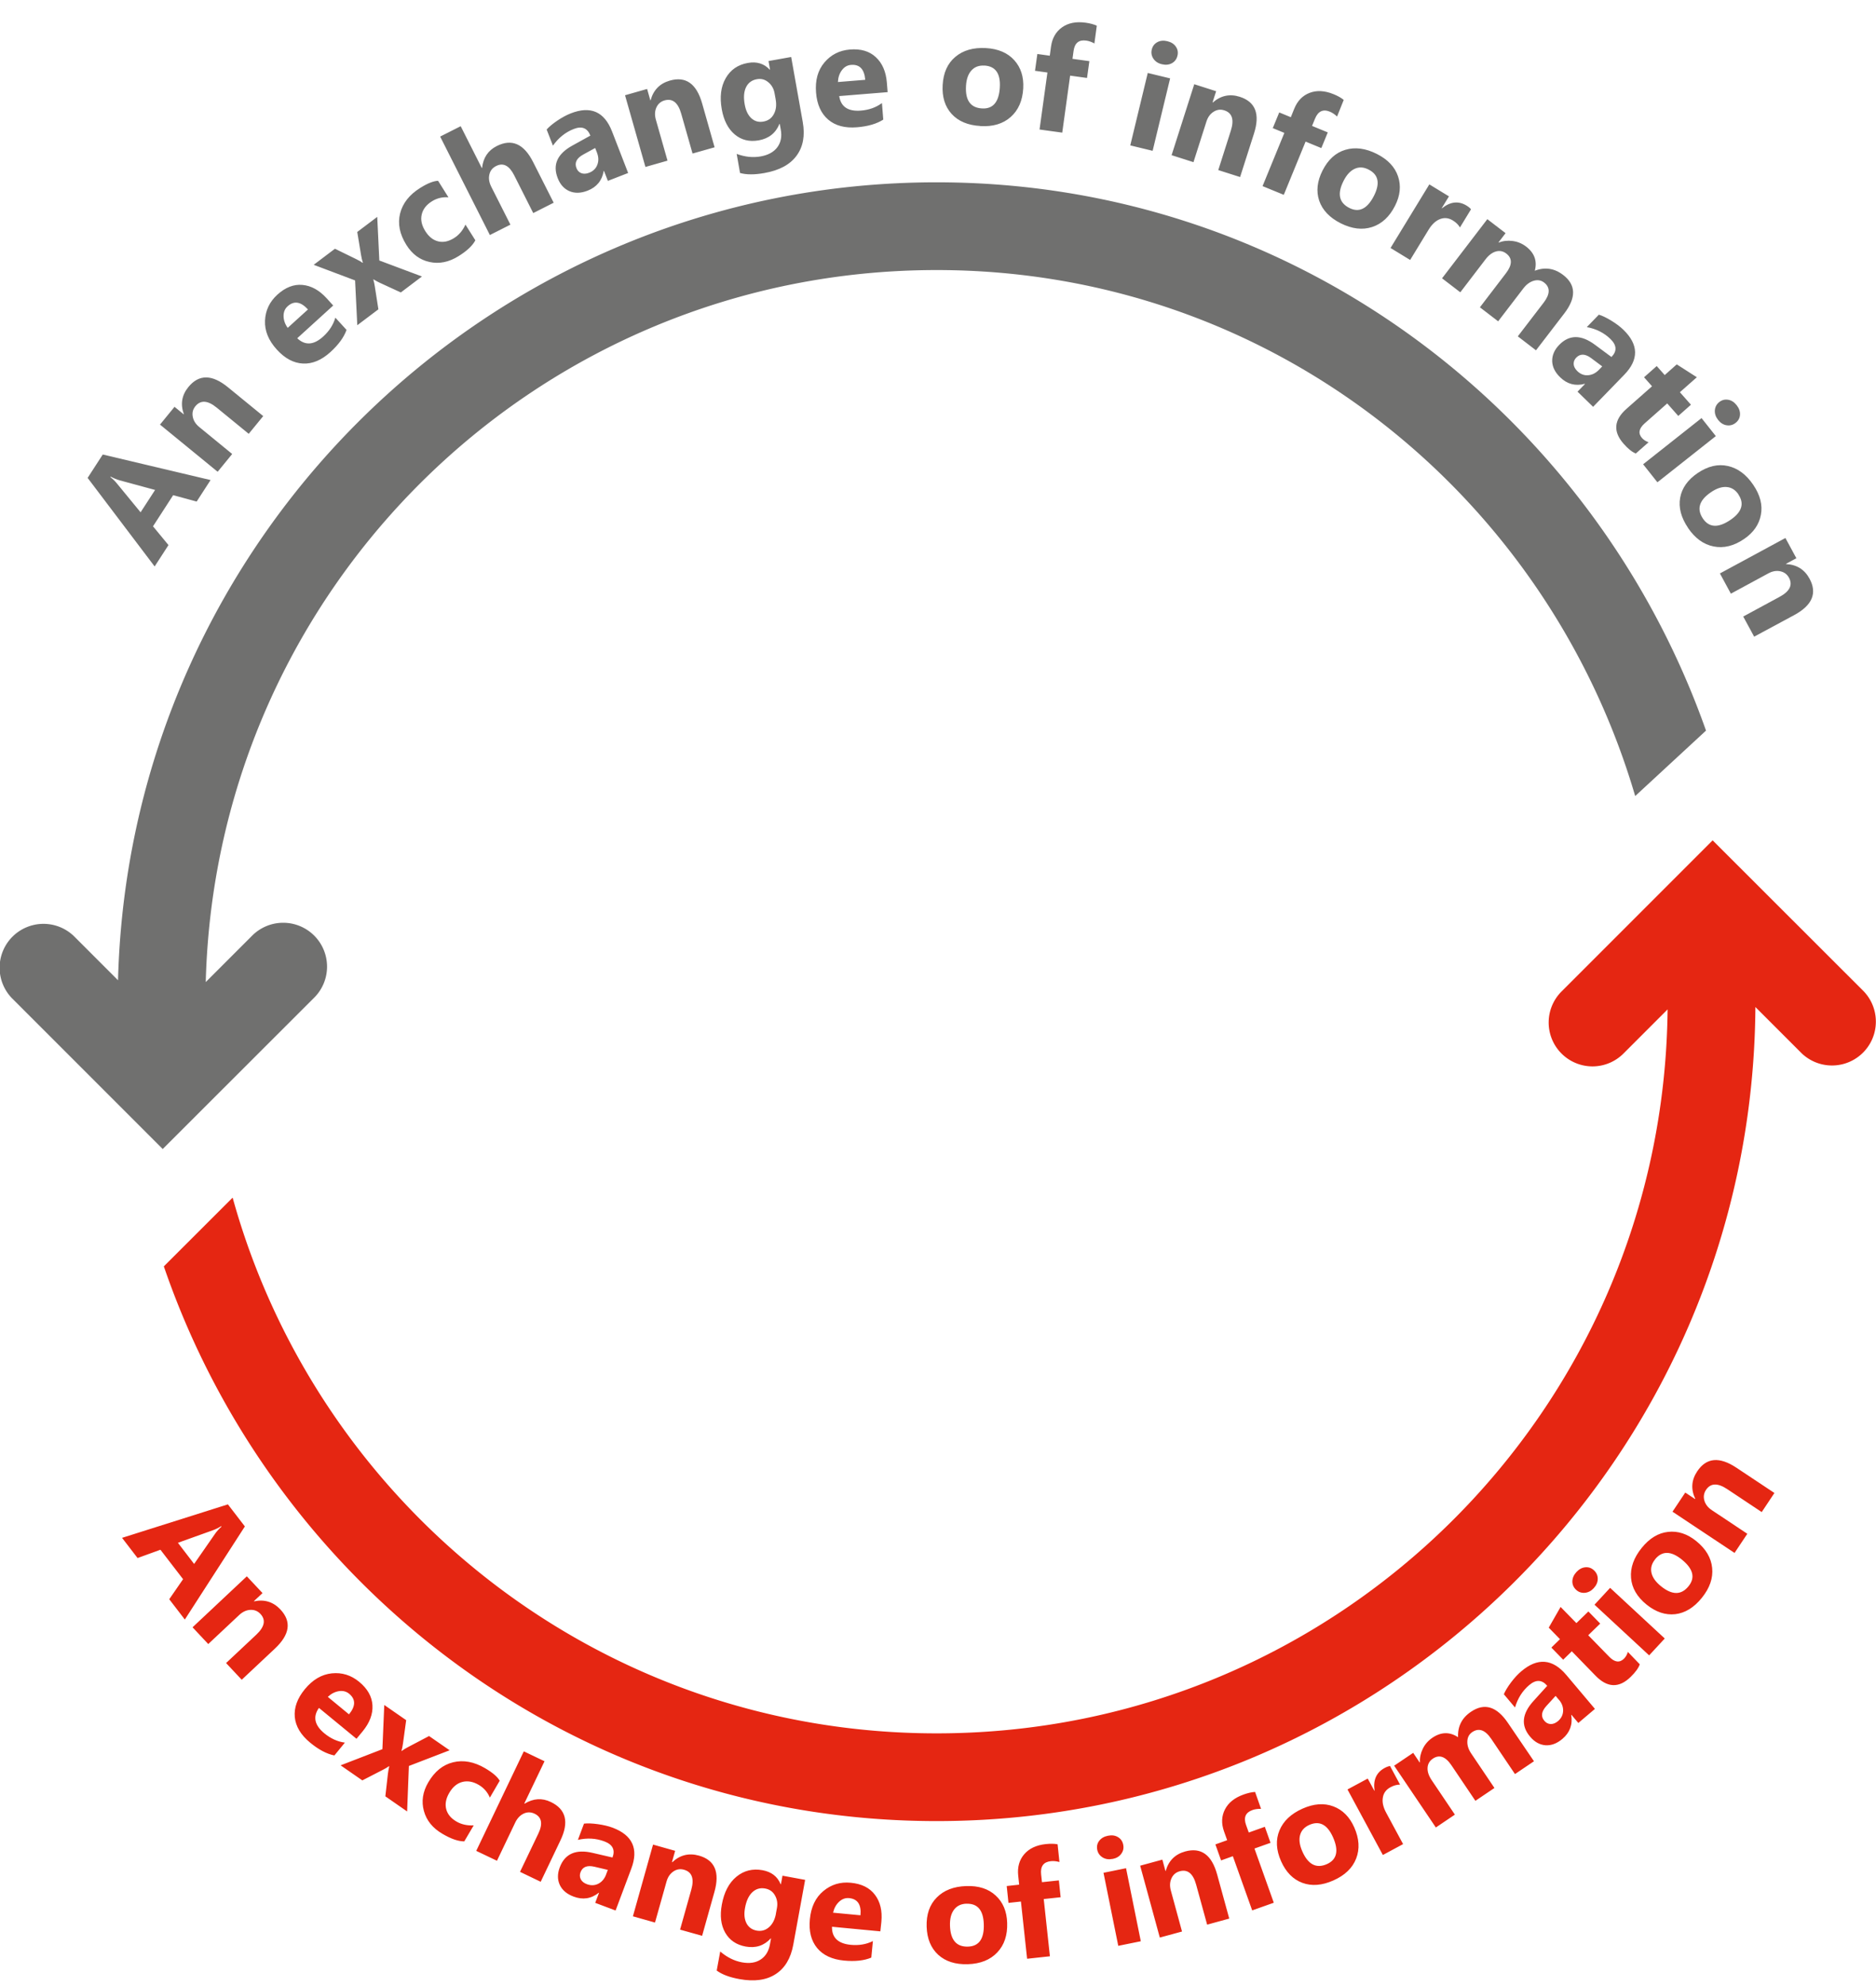 <svg version="1.1" viewBox="0 0 26.862 28.431" xmlns="http://www.w3.org/2000/svg">
 <g transform="translate(-84.087 -118.74)">
  <path d="m97.498 121.35c-6.368 0-11.558 5.093-11.721 11.423l-0.631-0.631a0.628 0.628 0 0 0-0.888 0.888l2.159 2.159 2.161-2.159a0.628 0.628 0 1 0-0.887-0.889l-0.658 0.658c0.148-5.662 4.768-10.193 10.466-10.193 4.762 0 8.727 3.185 10.002 7.53l1.014-0.937c-1.609-4.557-5.913-7.849-11.016-7.849z" style="fill:#70706f"/>
  <path d="m108.61 130.77-2.159 2.159a0.628 0.628 0 0 0 0.437 1.077 0.628 0.628 0 0 0 0.451-0.19l0.626-0.626c-0.058 5.74-4.713 10.364-10.468 10.364-4.817 0-8.854-3.248-10.079-7.669l-0.985 0.984c1.581 4.61 5.926 7.941 11.065 7.941 6.444 0 11.684-5.219 11.724-11.654l0.661 0.661a0.628 0.628 0 0 0 0.887-0.889z" style="fill:#e52612"/>
 </g>
 <g transform="rotate(209.46 13.478 14.428)" style="fill:#70706f">
  <path d="m5.957 24.779 0.278 0.174-0.315 0.502q-0.132 0.21 0.018 0.304 0.072 0.045 0.154 0.019 0.082-0.026 0.135-0.112l0.323-0.515 0.279 0.175-0.567 0.903-0.279-0.175 0.09-0.143-0.004-0.002q-0.203 0.102-0.394-0.017-0.3-0.188-0.066-0.561zm1.591 0.891q0.239 0.119 0.31 0.32 0.069 0.202-0.045 0.431-0.118 0.237-0.326 0.3-0.209 0.064-0.45-0.056-0.238-0.118-0.306-0.32-0.069-0.201 0.04-0.421 0.118-0.238 0.327-0.306 0.208-0.069 0.45 0.051zm-0.393 0.772q0.104 0.052 0.198 0.009 0.094-0.043 0.159-0.175 0.137-0.275-0.085-0.386-0.212-0.105-0.352 0.177-0.133 0.268 0.081 0.374zm0.778 0.785q0.077 0.032 0.108 0.097 0.03 0.066 0.003 0.133-0.028 0.068-0.095 0.092t-0.144-0.008q-0.078-0.032-0.109-0.095-0.031-0.063-0.003-0.132 0.028-0.069 0.096-0.094 0.066-0.025 0.144 0.007zm0.317-1.205 0.305 0.124-0.403 0.987-0.305-0.124zm0.472 0.207q0.082-0.013 0.22 0.035 0.329 0.114 0.211 0.455l-0.16 0.462 0.163 0.056-0.079 0.229-0.163-0.056-0.075 0.218-0.341-0.019 0.106-0.306-0.226-0.078 0.079-0.229 0.226 0.078 0.141-0.408q0.054-0.158-0.071-0.201-0.049-0.017-0.111-0.006zm0.861 0.281 0.301 0.079-0.039 0.148 0.004 0.001q0.149-0.146 0.353-0.092 0.15 0.039 0.214 0.147 0.063 0.108 0.026 0.25-0.079 0.3-0.447 0.253l-0.29-0.036q-0.045 0.169 0.139 0.217 0.184 0.049 0.379-0.018l-0.063 0.24q-0.075 0.017-0.197 0.013-0.123-0.004-0.217-0.029-0.441-0.116-0.325-0.556zm0.189 0.498-0.018 0.07 0.194 0.025q0.16 0.021 0.192-0.099 0.014-0.054-0.014-0.099-0.029-0.044-0.094-0.061-0.09-0.024-0.162 0.023-0.073 0.048-0.098 0.142zm0.921-0.196 0.325 0.046-0.085 0.602q-0.032 0.23 0.137 0.254 0.08 0.011 0.141-0.051 0.06-0.062 0.075-0.165l0.083-0.591 0.326 0.046-0.085 0.609q-0.031 0.224 0.135 0.247 0.084 0.012 0.143-0.047 0.059-0.059 0.075-0.173l0.082-0.587 0.326 0.046-0.148 1.056-0.326-0.046 0.023-0.165-0.004-5.79e-4q-0.062 0.077-0.161 0.117-0.099 0.041-0.208 0.026-0.224-0.031-0.279-0.24-0.148 0.18-0.383 0.147-0.345-0.048-0.285-0.473zm1.813 0.996q0.058 0.034 0.137 0.037 0.107 0.004 0.17-0.073 0.063-0.076 0.068-0.211l0.017-0.509 0.329 0.011-0.036 1.066-0.329-0.011 0.007-0.198-0.004-1.43e-4q-0.085 0.214-0.288 0.207-0.052-0.002-0.081-0.015zm1.517-0.788q0.266-0.012 0.426 0.13 0.159 0.143 0.171 0.399 0.012 0.264-0.139 0.42-0.151 0.157-0.421 0.17-0.265 0.012-0.423-0.131-0.158-0.142-0.169-0.387-0.012-0.265 0.137-0.427 0.148-0.161 0.419-0.174zm0.031 0.866q0.117-0.005 0.177-0.088 0.061-0.083 0.054-0.23-0.014-0.307-0.262-0.296-0.236 0.011-0.222 0.326 0.014 0.299 0.252 0.288zm0.765 0.439q0.066 0.017 0.124 0.01 0.157-0.02 0.136-0.19l-0.014-0.113-0.242 0.03-0.03-0.241 0.242-0.03-0.103-0.817 0.326-0.041 0.103 0.817 0.178-0.022 0.03 0.241-0.178 0.022 0.017 0.131q0.023 0.181-0.081 0.306-0.104 0.125-0.306 0.151-0.099 0.013-0.168 1.84e-4zm0.783-1.437 0.321-0.067 0.121 0.58q0.051 0.243 0.224 0.207 0.084-0.017 0.124-0.093 0.041-0.075 0.02-0.174l-0.124-0.596 0.322-0.067 0.217 1.044-0.322 0.067-0.034-0.165-0.004 8.5e-4q-0.076 0.215-0.296 0.261-0.347 0.072-0.436-0.358zm1.77 0.855q0.08-0.023 0.145 0.01 0.065 0.034 0.084 0.103 0.02 0.071-0.018 0.131-0.038 0.06-0.118 0.082-0.081 0.023-0.144-0.008-0.064-0.031-0.084-0.102-0.021-0.072 0.017-0.133 0.037-0.06 0.118-0.083zm-0.495-1.144 0.317-0.09 0.292 1.026-0.317 0.09zm1.482 0.928q0.068-1.5e-4 0.123-0.022 0.147-0.058 0.084-0.218l-0.042-0.106-0.227 0.09-0.089-0.226 0.227-0.09-0.303-0.766 0.305-0.121 0.303 0.766 0.167-0.066 0.089 0.226-0.167 0.066 0.049 0.123q0.067 0.169-0.002 0.317-0.069 0.147-0.259 0.223-0.093 0.037-0.163 0.042zm0.841-1.832q0.239-0.118 0.442-0.052 0.203 0.067 0.316 0.297 0.117 0.237 0.04 0.441-0.076 0.204-0.318 0.324-0.238 0.117-0.44 0.049-0.201-0.067-0.31-0.288-0.117-0.238-0.045-0.446 0.071-0.207 0.314-0.326zm0.375 0.781q0.105-0.051 0.127-0.152 0.023-0.1-0.042-0.232-0.136-0.276-0.358-0.166-0.212 0.104-0.073 0.388 0.132 0.268 0.346 0.163zm1.019-1.012 0.576-0.39q-0.144-0.183-0.373-0.028-0.146 0.099-0.209 0.242l-0.133-0.197q0.078-0.148 0.274-0.281 0.214-0.145 0.412-0.107 0.199 0.039 0.342 0.251 0.149 0.22 0.108 0.435-0.041 0.215-0.227 0.341-0.193 0.131-0.376 0.087-0.184-0.043-0.317-0.239zm0.366-0.004q0.129 0.19 0.282 0.086 0.066-0.044 0.077-0.131 0.011-0.086-0.034-0.175zm0.482-0.966q-0.189-0.229-0.16-0.464 0.028-0.236 0.28-0.443 0.166-0.137 0.303-0.17l0.176 0.214q-0.188 0.031-0.317 0.138-0.128 0.106-0.143 0.233-0.015 0.126 0.081 0.242l0.054 0.065 0.003-0.003q-0.027-0.21 0.142-0.35 0.157-0.13 0.341-0.096 0.184 0.035 0.338 0.221 0.173 0.209 0.171 0.417-0.001 0.208-0.169 0.346-0.15 0.124-0.32 0.07l-0.003 0.003 0.079 0.096-0.254 0.21zm0.499 0.094 0.054 0.065q0.064 0.078 0.156 0.094 0.092 0.018 0.165-0.043 0.084-0.07 0.078-0.175-0.006-0.106-0.105-0.225-0.085-0.103-0.18-0.125-0.095-0.022-0.174 0.044-0.079 0.065-0.077 0.165 0.001 0.102 0.084 0.201zm0.422-1.03 0.231-0.233 0.422 0.417q0.176 0.174 0.301 0.048 0.06-0.061 0.052-0.146-0.008-0.085-0.08-0.156l-0.433-0.428 0.231-0.234 0.759 0.75-0.231 0.234-0.12-0.119-0.003 3e-3q0.056 0.221-0.102 0.381-0.249 0.252-0.562-0.057zm0.897-0.929 0.197-0.241 0.119 0.097 0.003-0.003q-0.071-0.196 0.062-0.359 0.098-0.12 0.223-0.134 0.125-0.013 0.238 0.08 0.241 0.196 0.045 0.511l-0.153 0.249q0.136 0.111 0.255-0.036 0.12-0.148 0.141-0.353l0.192 0.157q-0.016 0.076-0.07 0.185-0.055 0.11-0.117 0.186-0.288 0.354-0.641 0.066zm0.531 0.034 0.056 0.045 0.103-0.166q0.085-0.137-0.011-0.216-0.044-0.036-0.096-0.029-0.052 0.008-0.095 0.06-0.059 0.072-0.046 0.157 0.013 0.086 0.089 0.148zm0.188-0.929 0.182-0.273 0.504 0.337q0.195 0.13 0.29-0.012 0.049-0.073 0.024-0.154-0.024-0.081-0.109-0.138l-0.506-0.338 0.183-0.274 1.313 0.877-0.183 0.274-0.558-0.373-0.002 0.004q0.086 0.203-0.029 0.375-0.201 0.301-0.565 0.058zm0.712-1.02q-0.004-0.129 0.097-0.314 0.117-0.216 0.321-0.279 0.203-0.063 0.41 0.05 0.239 0.13 0.299 0.347 0.06 0.219-0.07 0.459-0.09 0.166-0.174 0.216l-0.245-0.133q0.117-0.054 0.178-0.166 0.068-0.125 0.034-0.237-0.033-0.112-0.161-0.181-0.125-0.068-0.234-0.037-0.108 0.031-0.174 0.153-0.059 0.108-0.047 0.248zm1.388-0.399-0.333-0.529-0.644 0.101 0.151-0.348 0.325-0.027q0.039-0.004 0.107-0.002l0.002-0.004q-0.034-0.032-0.069-0.077l-0.204-0.258 0.151-0.347 0.343 0.543 0.626-0.097-0.152 0.35-0.335 0.02q-0.067 4e-3 -0.109-7.66e-4l-0.002 0.004q0.038 0.035 0.076 0.082l0.21 0.261zm-0.075-1.415 0.218-0.661q-0.226-0.057-0.312 0.205-0.055 0.167-0.018 0.32l-0.226-0.074q-0.029-0.165 0.045-0.39 0.081-0.245 0.261-0.336 0.181-0.091 0.425-0.01 0.252 0.083 0.351 0.278 0.099 0.195 0.029 0.409-0.073 0.222-0.244 0.299-0.172 0.078-0.397 4e-3zm0.287-0.227q0.218 0.072 0.276-0.104 0.025-0.075-0.019-0.151-0.044-0.075-0.134-0.117zm-0.193-1.644 0.056-0.323 0.584 0.101q0.244 0.042 0.275-0.132 0.015-0.084-0.041-0.15-0.055-0.066-0.155-0.083l-0.599-0.104 0.056-0.324 1.051 0.182-0.056 0.324-0.166-0.029-7.12e-4 0.004q0.172 0.149 0.133 0.371-0.061 0.349-0.494 0.274zm0.206-1.168 0.022-0.366 0.338-0.086 0.032-0.53-0.325-0.125 0.022-0.364 1.459 0.632-0.024 0.398zm0.622-0.514 0.511-0.13q0.057-0.014 0.136-0.017l4.97e-4 -0.008q-0.065-0.009-0.128-0.034l-0.496-0.192z"/>
 </g>
 <g transform="rotate(-34.556 12.795 14.306)" style="fill:#e52612">
  <path d="m19.174 27.28-0.305 0.122-0.22-0.55q-0.092-0.23-0.257-0.164-0.079 0.032-0.106 0.113-0.027 0.081 0.011 0.175l0.226 0.565-0.306 0.122-0.397-0.99 0.306-0.122 0.063 0.157 0.004-0.002q0.037-0.225 0.246-0.308 0.329-0.132 0.492 0.276zm-1.708 0.647q-0.256 0.076-0.445-0.023-0.188-0.101-0.261-0.346-0.075-0.254 0.034-0.442 0.109-0.189 0.368-0.266 0.255-0.076 0.442 0.025 0.187 0.1 0.257 0.336 0.076 0.255-0.03 0.447-0.105 0.192-0.365 0.269zm-0.239-0.833q-0.112 0.033-0.151 0.128-0.039 0.095 0.003 0.236 0.087 0.295 0.325 0.224 0.227-0.067 0.137-0.37-0.085-0.287-0.314-0.219zm-0.956-0.159q-0.081 0.018-0.144-0.018-0.063-0.037-0.078-0.107-0.016-0.072 0.025-0.13 0.042-0.057 0.123-0.076 0.082-0.018 0.143 0.016 0.062 0.034 0.078 0.106 0.016 0.073-0.025 0.132-0.04 0.058-0.123 0.077zm0.428 1.17-0.321 0.072-0.233-1.041 0.321-0.072zm-0.504 0.101q-0.065 0.05-0.21 0.075-0.343 0.059-0.404-0.298l-0.082-0.482-0.17 0.029-0.041-0.239 0.17-0.029-0.039-0.227 0.308-0.148 0.055 0.319 0.236-0.04 0.041 0.239-0.236 0.04 0.073 0.425q0.028 0.164 0.158 0.142 0.051-0.009 0.101-0.048zm-0.891 0.162-0.31 0.031-0.015-0.152-0.004 4.11e-4q-0.089 0.189-0.298 0.21-0.154 0.015-0.252-0.063-0.097-0.079-0.111-0.226-0.031-0.309 0.331-0.393l0.284-0.067q-0.017-0.174-0.206-0.155-0.19 0.019-0.35 0.149l-0.024-0.247q0.065-0.042 0.18-0.081 0.117-0.039 0.214-0.048 0.454-0.045 0.499 0.408zm-0.351-0.401-0.007-0.072-0.19 0.044q-0.158 0.037-0.145 0.16 0.006 0.056 0.048 0.088 0.043 0.031 0.109 0.025 0.092-0.009 0.144-0.078 0.052-0.07 0.042-0.167zm-0.793 0.523-0.328-0.003 0.006-0.608q0.002-0.232-0.169-0.234-0.081-7.91e-4 -0.133 0.069-0.052 0.069-0.053 0.173l-0.006 0.597-0.329-0.003 6e-3 -0.615q0.002-0.226-0.166-0.228-0.084-8.22e-4 -0.136 0.065-0.051 0.066-0.052 0.181l-0.006 0.593-0.329-0.003 0.01-1.067 0.329 0.003-0.002 0.167 0.004 4.1e-5q0.052-0.085 0.144-0.137 0.093-0.053 0.203-0.052 0.226 0.002 0.307 0.202 0.124-0.198 0.36-0.195 0.348 0.003 0.344 0.433zm-1.769-0.812q-0.056-0.039-0.134-0.047-0.107-0.012-0.175 0.061-0.069 0.071-0.083 0.206l-0.055 0.506-0.327-0.036 0.115-1.06 0.327 0.036-0.021 0.197 0.004 4.51e-4q0.101-0.207 0.303-0.185 0.052 0.006 0.079 0.021zm-1.565 0.588q-0.262-0.049-0.385-0.224-0.122-0.175-0.075-0.427 0.049-0.26 0.232-0.377 0.183-0.118 0.448-0.069 0.261 0.049 0.382 0.224 0.121 0.174 0.076 0.416-0.049 0.261-0.231 0.384-0.181 0.123-0.447 0.073zm0.168-0.85q-0.115-0.021-0.193 0.046-0.078 0.067-0.105 0.211-0.057 0.302 0.187 0.348 0.232 0.043 0.29-0.267 0.055-0.294-0.179-0.338zm-0.439-0.581q-0.055-0.041-0.111-0.056-0.153-0.041-0.197 0.125l-0.029 0.11 0.236 0.063-0.063 0.235-0.236-0.063-0.212 0.796-0.317-0.085 0.212-0.796-0.173-0.046 0.063-0.235 0.173 0.046 0.034-0.128q0.047-0.176 0.19-0.253 0.143-0.077 0.341-0.024 0.097 0.026 0.156 0.063zm-1.266 1.035-0.31-0.108 0.195-0.56q0.082-0.234-0.085-0.292-0.081-0.028-0.154 0.016-0.074 0.044-0.107 0.139l-0.201 0.574-0.311-0.109 0.352-1.007 0.311 0.109-0.056 0.159 0.004 0.001q0.175-0.145 0.388-0.071 0.334 0.117 0.189 0.532zm-0.891-1.651q-0.077-0.033-0.106-0.099-0.029-0.067-9.778e-4 -0.133 0.029-0.068 0.096-0.09t0.144 0.011q0.078 0.033 0.107 0.097 0.03 0.064 0.001 0.132-0.029 0.069-0.097 0.092-0.067 0.024-0.144-0.009zm-0.336 1.2-0.303-0.129 0.419-0.981 0.303 0.129zm-0.316-1.595q-0.044-0.052-0.095-0.08-0.139-0.075-0.221 0.076l-0.054 0.1 0.214 0.116-0.116 0.213-0.214-0.116-0.392 0.725-0.289-0.156 0.392-0.725-0.158-0.085 0.116-0.213 0.158 0.085 0.063-0.116q0.087-0.16 0.244-0.202 0.158-0.041 0.337 0.056 0.088 0.048 0.137 0.098zm-1.91 0.461q-0.224-0.144-0.273-0.352-0.047-0.208 0.091-0.424 0.143-0.223 0.357-0.263 0.214-0.041 0.441 0.105 0.224 0.143 0.27 0.351 0.047 0.207-0.086 0.414-0.143 0.224-0.358 0.269-0.214 0.046-0.442-0.1zm0.475-0.725q-0.098-0.063-0.196-0.03-0.098 0.033-0.177 0.156-0.166 0.259 0.043 0.393 0.199 0.128 0.369-0.138 0.161-0.252-0.039-0.38zm-1.24-0.373-0.533-0.447q-0.136 0.189 0.075 0.366 0.135 0.113 0.291 0.135l-0.153 0.182q-0.164-0.034-0.345-0.186-0.198-0.166-0.216-0.367-0.017-0.202 0.148-0.398 0.171-0.204 0.389-0.223 0.218-0.02 0.39 0.125 0.179 0.15 0.187 0.338 0.009 0.188-0.143 0.37zm-0.104-0.351q0.147-0.176 0.005-0.295-0.061-0.051-0.148-0.038-0.086 0.013-0.159 0.08zm-1.032-0.198q-0.21 0.21-0.446 0.203-0.237-0.006-0.468-0.236-0.153-0.152-0.198-0.285l0.196-0.196q0.049 0.184 0.167 0.303 0.118 0.118 0.245 0.12 0.127 0.003 0.233-0.104l0.06-0.06-0.003-0.003q-0.206 0.047-0.362-0.108-0.144-0.144-0.128-0.331 0.017-0.186 0.188-0.357 0.191-0.192 0.398-0.21 0.207-0.018 0.361 0.135 0.138 0.138 0.1 0.312l0.003 0.003 0.088-0.088 0.233 0.233zm0.046-0.506 0.06-0.06q0.071-0.071 0.079-0.164 0.009-0.093-0.059-0.161-0.077-0.077-0.182-0.061-0.105 0.016-0.214 0.126-0.094 0.094-0.107 0.192-0.012 0.097 0.06 0.169 0.072 0.072 0.172 0.061 0.101-0.011 0.192-0.102zm-1.048-0.34-0.21-0.252 0.456-0.379q0.191-0.159 0.077-0.295-0.055-0.066-0.14-0.066-0.086-4.88e-4 -0.163 0.064l-0.468 0.389-0.21-0.253 0.82-0.682 0.21 0.253-0.13 0.108 0.003 0.003q0.225-0.034 0.369 0.139 0.226 0.272-0.112 0.553zm-0.815-1.001-0.178-0.256 0.126-0.087-0.002-0.003q-0.208 0.014-0.328-0.159-0.089-0.127-0.068-0.251 0.022-0.123 0.143-0.207 0.255-0.177 0.504 0.097l0.197 0.216q0.144-0.1 0.035-0.256-0.109-0.157-0.3-0.233l0.204-0.142q0.068 0.036 0.158 0.118 0.091 0.083 0.147 0.163 0.26 0.375-0.113 0.634zm0.179-0.501 0.059-0.041-0.131-0.145q-0.109-0.12-0.21-0.049-0.046 0.032-0.054 0.085-0.006 0.053 0.032 0.107 0.053 0.076 0.138 0.088 0.086 0.011 0.167-0.045zm-0.829-0.446-0.163-0.285 0.526-0.302q0.203-0.117 0.118-0.265-0.044-0.076-0.127-0.09-0.084-0.014-0.172 0.036l-0.527 0.303-0.164-0.285 1.369-0.787 0.164 0.285-0.582 0.334 0.002 0.004q0.22 0.013 0.323 0.193 0.181 0.314-0.199 0.532zm-0.573-1.097q-0.106-0.073-0.195-0.264-0.105-0.222-0.034-0.423 0.07-0.201 0.283-0.301 0.246-0.116 0.457-0.035 0.212 0.081 0.328 0.328 0.08 0.171 0.071 0.268l-0.253 0.119q0.026-0.126-0.028-0.241-0.06-0.128-0.171-0.168-0.109-0.039-0.241 0.023-0.128 0.06-0.168 0.166-0.039 0.106 0.02 0.231 0.052 0.111 0.172 0.185zm0.567-1.193-0.608-0.146-0.39 0.522-0.134-0.355 0.214-0.246q0.026-0.03 0.075-0.076l-0.001-0.004q-0.046 8.85e-4 -0.103-0.007l-0.327-0.042-0.134-0.354 0.624 0.149 0.381-0.506 0.135 0.357-0.226 0.248q-0.045 0.049-0.078 0.075l0.001 0.004q0.052-0.002 0.111 0.006l0.333 0.04zm-1.005-0.892-0.192-0.669q-0.219 0.08-0.142 0.346 0.049 0.169 0.166 0.274l-0.228 0.066q-0.117-0.12-0.182-0.348-0.071-0.248 0.026-0.425 0.099-0.177 0.345-0.248 0.255-0.073 0.447 0.032 0.192 0.105 0.254 0.322 0.064 0.224-0.034 0.385-0.098 0.161-0.326 0.227zm0.11-0.349q0.22-0.063 0.169-0.242-0.022-0.076-0.101-0.114-0.079-0.037-0.176-0.022zm-0.984-1.279-0.049-0.324 0.586-0.089q0.245-0.037 0.218-0.212-0.013-0.084-0.086-0.129-0.073-0.045-0.173-0.03l-0.601 0.091-0.049-0.325 1.054-0.16 0.049 0.325-0.167 0.025 6.2645e-4 0.004q0.21 0.087 0.244 0.31 0.053 0.35-0.381 0.416zm-0.182-1.172-0.019-0.366 0.326-0.124-0.028-0.531-0.337-0.088-0.019-0.364 1.52 0.465 0.021 0.398zm0.561-0.58 0.493-0.186q0.055-0.021 0.133-0.032l-4.3659e-4 -0.008q-0.066-0.002-0.131-0.019l-0.514-0.136z"/>
 </g>
</svg>
